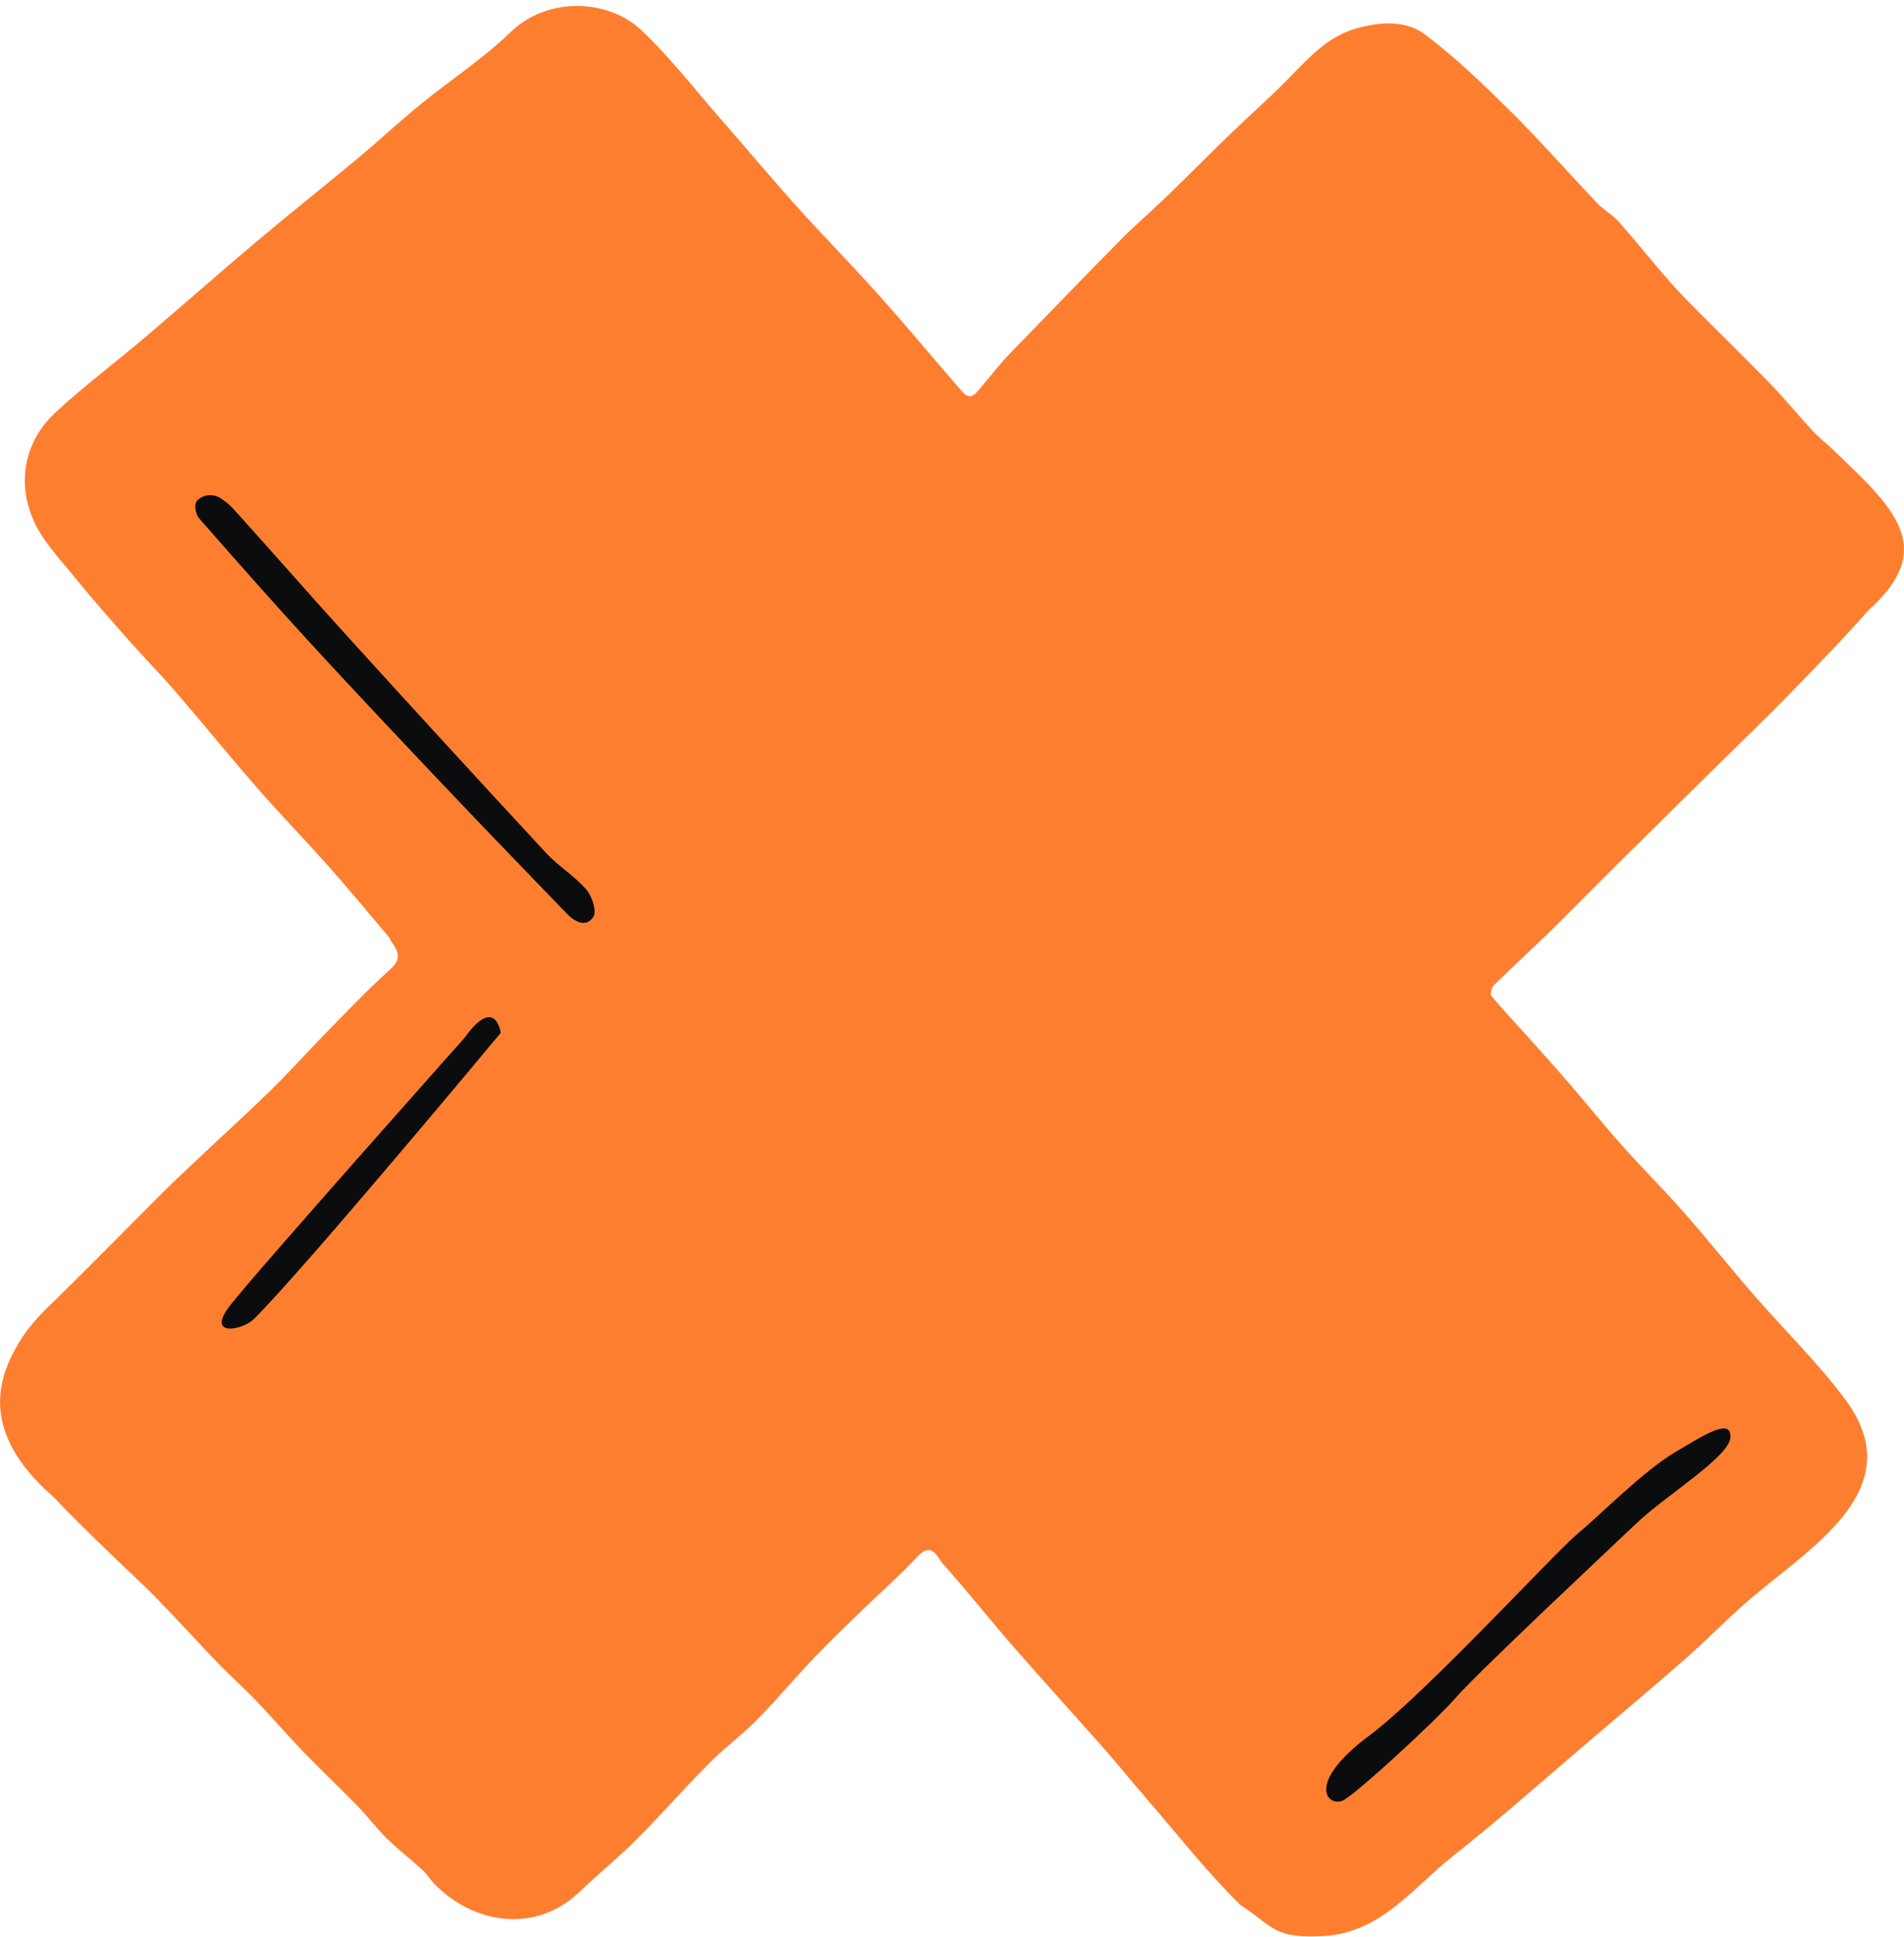 <svg width="300" height="305" viewBox="0 0 300 305" fill="none" xmlns="http://www.w3.org/2000/svg">
<path d="M195.394 299.95C190 294.638 185.305 288.614 180.339 282.878C178.177 280.38 176.096 277.809 173.911 275.329C169.121 269.904 164.241 264.561 159.487 259.104C155.822 254.902 152.377 250.505 148.64 246.365C147.732 245.364 146.897 242.578 144.495 245.189C141.873 248.038 138.92 250.582 136.139 253.287C133.458 255.894 130.749 258.473 128.172 261.174C125.17 264.317 122.389 267.672 119.337 270.766C116.944 273.187 114.164 275.235 111.762 277.652C107.862 281.579 104.209 285.75 100.3 289.669C97.42 292.551 94.237 295.13 91.289 297.948C84.225 304.694 74.442 302.836 68.487 296.717C67.801 296.014 67.282 295.143 66.56 294.481C64.713 292.794 62.723 291.261 60.94 289.516C59.333 287.942 57.987 286.102 56.412 284.488C53.563 281.561 50.584 278.756 47.744 275.821C45.216 273.205 42.851 270.432 40.332 267.803C38.395 265.783 36.287 263.925 34.341 261.909C31.095 258.545 27.971 255.064 24.703 251.727C22.094 249.067 19.317 246.573 16.654 243.966C13.878 241.252 11.056 238.573 8.429 235.719C5.355 232.386 1.59 229.41 1.54 224.229C1.54 223.927 0.98 223.625 0.678 223.327V221.979C0.922 221.329 1.459 220.635 1.364 220.035C0.371 213.609 3.96 209.343 8.131 205.29C11.634 201.889 15.06 198.408 18.514 194.963C21.642 191.843 24.707 188.663 27.899 185.606C32.716 180.993 37.677 176.529 42.467 171.889C45.519 168.93 48.345 165.738 51.324 162.698C54.561 159.402 57.748 156.038 61.174 152.945C63.039 151.263 63.197 150.415 61.576 148.129C61.463 148.065 61.477 147.813 61.377 147.691C58.204 143.953 55.08 140.165 51.825 136.494C48.11 132.31 44.205 128.292 40.521 124.08C36.178 119.115 32.025 113.984 27.714 108.987C25.349 106.241 22.789 103.662 20.387 100.942C17.448 97.615 14.496 94.287 11.706 90.837C9.413 88.001 6.745 85.241 5.3 81.981C2.52 75.69 4.027 69.314 8.758 64.935C13.219 60.804 18.112 57.147 22.753 53.206C28.739 48.129 34.621 42.929 40.625 37.87C45.776 33.532 51.067 29.352 56.245 25.041C59.621 22.227 62.84 19.223 66.244 16.446C70.943 12.617 76.094 9.271 80.428 5.077C86.4 -0.708 95.953 -0.041 100.991 4.694C105.55 8.978 109.414 14.006 113.554 18.732C117.567 23.313 121.472 27.994 125.544 32.522C129.828 37.279 134.329 41.842 138.595 46.618C142.988 51.533 147.195 56.611 151.529 61.58C151.818 61.914 152.725 63.064 153.831 61.833C155.826 59.618 157.059 57.801 159.135 55.664C164.927 49.702 170.692 43.714 176.538 37.802C178.962 35.349 181.594 33.103 184.073 30.704C187.314 27.575 190.474 24.364 193.711 21.235C196.853 18.2 200.148 15.323 203.195 12.198C206.328 8.987 209.253 5.686 213.872 4.428C217.659 3.395 221.56 3.193 224.566 5.456C229.351 9.059 233.712 13.271 237.978 17.501C242.7 22.181 247.093 27.192 251.679 32.012C252.681 33.067 254.045 33.793 255.011 34.871C257.318 37.446 259.471 40.156 261.724 42.776C263.114 44.39 264.527 45.996 266.026 47.511C270.323 51.853 274.716 56.11 278.977 60.484C281.262 62.829 283.325 65.39 285.555 67.794C286.534 68.849 287.69 69.755 288.728 70.743C298.335 79.893 305.409 86.215 294.43 96.077C290.39 100.645 286.128 105.023 281.867 109.393C278.196 113.154 274.4 116.793 270.657 120.486C265.335 125.735 260.008 130.97 254.699 136.233C251.237 139.664 247.837 143.159 244.352 146.568C241.4 149.454 238.339 152.228 235.4 155.123C235.026 155.488 234.759 156.561 234.999 156.854C236.669 158.883 238.497 160.782 240.253 162.739C242.619 165.381 244.993 168.015 247.314 170.698C250.077 173.895 252.717 177.196 255.53 180.344C258.749 183.947 262.18 187.365 265.371 190.99C269.154 195.292 272.725 199.775 276.485 204.099C281.248 209.578 286.512 214.674 290.814 220.482C295.879 227.322 295.057 233.545 289.523 239.818C285.284 244.62 279.763 248.286 274.901 252.557C271.772 255.303 268.874 258.306 265.746 261.057C260.821 265.382 255.796 269.593 250.803 273.841C243.54 280.014 236.421 286.377 228.94 292.285C222.833 297.105 217.948 303.946 209.262 304.843C200.563 305.456 200.78 303.432 195.385 299.959L195.394 299.95Z" fill="#FE7E30"/>
<path d="M31.271 78.644C32.296 77.783 33.795 77.774 34.892 78.545C35.555 79.014 36.165 79.474 36.67 80.028C42.945 86.964 49.094 94.012 55.387 100.929C65.567 112.122 75.787 123.273 86.075 134.362C87.998 136.432 90.531 137.951 92.377 140.08C93.285 141.126 94.057 143.471 93.501 144.359C92.386 146.14 90.603 145.22 89.303 143.872C83.281 137.613 77.218 131.386 71.237 125.081C63.865 117.307 56.497 109.529 49.243 101.646C43.203 95.081 37.302 88.389 31.416 81.683C30.897 81.093 30.599 79.852 30.865 79.171C30.942 78.973 31.086 78.802 31.276 78.644H31.271Z" fill="#0B0C0D"/>
<path d="M8.131 205.28C-0.139 213.433 -5.673 224.49 9.824 236.9C25.322 249.31 8.131 205.28 8.131 205.28Z" fill="#FE7E30"/>
<path d="M215.827 273.259C224.549 266.775 244.854 244.634 248.542 241.563C252.231 238.492 258.871 231.732 263.792 228.788C268.713 225.843 272.771 223.259 272.649 226.33C272.527 229.401 262.564 235.421 257.892 239.845C253.219 244.269 232.801 263.433 229.483 267.239C226.165 271.045 214.112 282.107 211.773 283.455C209.435 284.803 205.255 281.119 215.832 273.259H215.827Z" fill="#0B0C0D"/>
<path d="M73.162 163.47C73.162 163.47 40.203 200.487 36.266 205.569C32.33 210.647 38.234 209.501 40.035 207.698C48.328 199.414 78.899 162.653 78.899 162.653C78.899 162.653 78.078 156.593 73.162 163.474V163.47Z" fill="#0B0C0D"/>
</svg>
